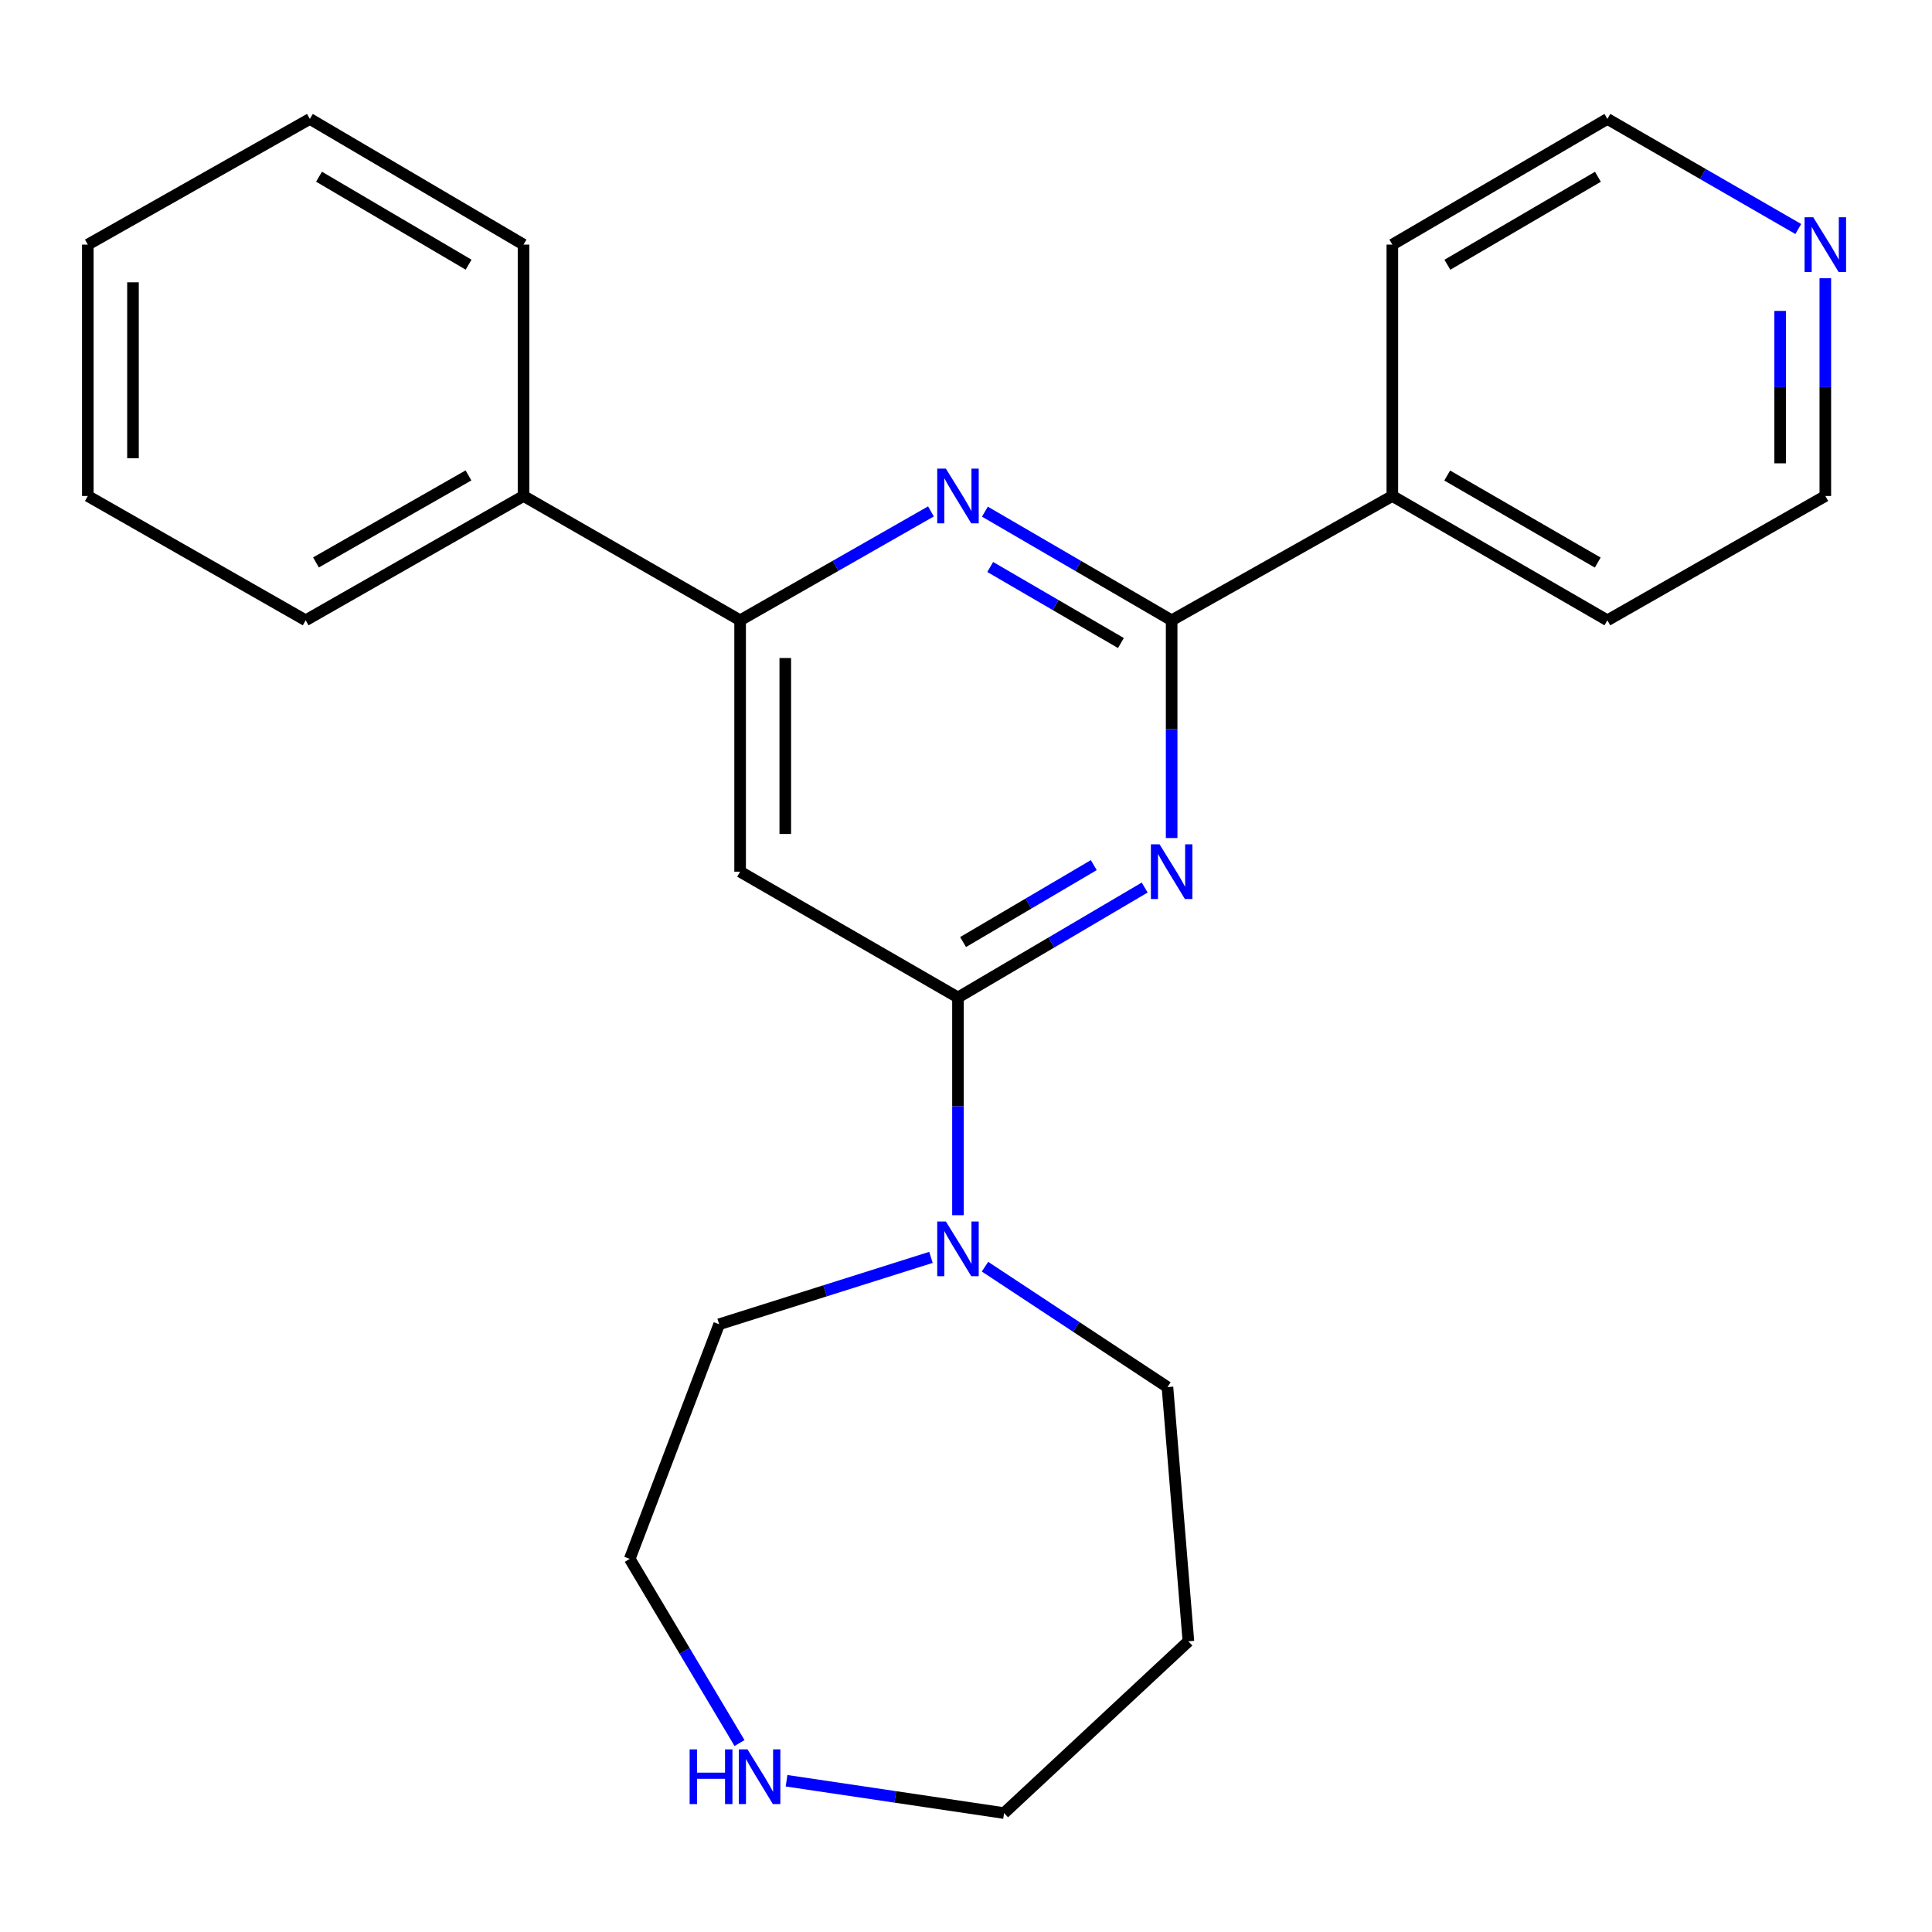 <?xml version='1.0' encoding='iso-8859-1'?>
<svg version='1.1' baseProfile='full'
              xmlns='http://www.w3.org/2000/svg'
                      xmlns:rdkit='http://www.rdkit.org/xml'
                      xmlns:xlink='http://www.w3.org/1999/xlink'
                  xml:space='preserve'
width='1000px' height='1000px' viewBox='0 0 1000 1000'>
<!-- END OF HEADER -->
<rect style='opacity:1.0;fill:#FFFFFF;stroke:none' width='1000' height='1000' x='0' y='0'> </rect>
<path class='bond-0' d='M 592.492,459.394 L 544.169,487.84' style='fill:none;fill-rule:evenodd;stroke:#0000FF;stroke-width:6px;stroke-linecap:butt;stroke-linejoin:miter;stroke-opacity:1' />
<path class='bond-0' d='M 544.169,487.84 L 495.846,516.285' style='fill:none;fill-rule:evenodd;stroke:#000000;stroke-width:6px;stroke-linecap:butt;stroke-linejoin:miter;stroke-opacity:1' />
<path class='bond-0' d='M 566.137,447.783 L 532.311,467.695' style='fill:none;fill-rule:evenodd;stroke:#0000FF;stroke-width:6px;stroke-linecap:butt;stroke-linejoin:miter;stroke-opacity:1' />
<path class='bond-0' d='M 532.311,467.695 L 498.485,487.607' style='fill:none;fill-rule:evenodd;stroke:#000000;stroke-width:6px;stroke-linecap:butt;stroke-linejoin:miter;stroke-opacity:1' />
<path class='bond-1' d='M 606.441,433.77 L 606.441,377.42' style='fill:none;fill-rule:evenodd;stroke:#0000FF;stroke-width:6px;stroke-linecap:butt;stroke-linejoin:miter;stroke-opacity:1' />
<path class='bond-1' d='M 606.441,377.42 L 606.441,321.069' style='fill:none;fill-rule:evenodd;stroke:#000000;stroke-width:6px;stroke-linecap:butt;stroke-linejoin:miter;stroke-opacity:1' />
<path class='bond-3' d='M 495.846,516.285 L 383.083,451.183' style='fill:none;fill-rule:evenodd;stroke:#000000;stroke-width:6px;stroke-linecap:butt;stroke-linejoin:miter;stroke-opacity:1' />
<path class='bond-5' d='M 495.846,516.285 L 495.846,572.636' style='fill:none;fill-rule:evenodd;stroke:#000000;stroke-width:6px;stroke-linecap:butt;stroke-linejoin:miter;stroke-opacity:1' />
<path class='bond-5' d='M 495.846,572.636 L 495.846,628.986' style='fill:none;fill-rule:evenodd;stroke:#0000FF;stroke-width:6px;stroke-linecap:butt;stroke-linejoin:miter;stroke-opacity:1' />
<path class='bond-2' d='M 606.441,321.069 L 558.113,292.95' style='fill:none;fill-rule:evenodd;stroke:#000000;stroke-width:6px;stroke-linecap:butt;stroke-linejoin:miter;stroke-opacity:1' />
<path class='bond-2' d='M 558.113,292.95 L 509.785,264.831' style='fill:none;fill-rule:evenodd;stroke:#0000FF;stroke-width:6px;stroke-linecap:butt;stroke-linejoin:miter;stroke-opacity:1' />
<path class='bond-2' d='M 580.186,332.838 L 546.357,313.155' style='fill:none;fill-rule:evenodd;stroke:#000000;stroke-width:6px;stroke-linecap:butt;stroke-linejoin:miter;stroke-opacity:1' />
<path class='bond-2' d='M 546.357,313.155 L 512.527,293.471' style='fill:none;fill-rule:evenodd;stroke:#0000FF;stroke-width:6px;stroke-linecap:butt;stroke-linejoin:miter;stroke-opacity:1' />
<path class='bond-6' d='M 606.441,321.069 L 720.672,256.72' style='fill:none;fill-rule:evenodd;stroke:#000000;stroke-width:6px;stroke-linecap:butt;stroke-linejoin:miter;stroke-opacity:1' />
<path class='bond-4' d='M 481.86,264.701 L 432.471,292.885' style='fill:none;fill-rule:evenodd;stroke:#0000FF;stroke-width:6px;stroke-linecap:butt;stroke-linejoin:miter;stroke-opacity:1' />
<path class='bond-4' d='M 432.471,292.885 L 383.083,321.069' style='fill:none;fill-rule:evenodd;stroke:#000000;stroke-width:6px;stroke-linecap:butt;stroke-linejoin:miter;stroke-opacity:1' />
<path class='bond-24' d='M 383.083,451.183 L 383.083,321.069' style='fill:none;fill-rule:evenodd;stroke:#000000;stroke-width:6px;stroke-linecap:butt;stroke-linejoin:miter;stroke-opacity:1' />
<path class='bond-24' d='M 406.459,431.666 L 406.459,340.586' style='fill:none;fill-rule:evenodd;stroke:#000000;stroke-width:6px;stroke-linecap:butt;stroke-linejoin:miter;stroke-opacity:1' />
<path class='bond-8' d='M 383.083,321.069 L 270.981,256.72' style='fill:none;fill-rule:evenodd;stroke:#000000;stroke-width:6px;stroke-linecap:butt;stroke-linejoin:miter;stroke-opacity:1' />
<path class='bond-10' d='M 509.834,655.632 L 557.053,686.8' style='fill:none;fill-rule:evenodd;stroke:#0000FF;stroke-width:6px;stroke-linecap:butt;stroke-linejoin:miter;stroke-opacity:1' />
<path class='bond-10' d='M 557.053,686.8 L 604.272,717.969' style='fill:none;fill-rule:evenodd;stroke:#000000;stroke-width:6px;stroke-linecap:butt;stroke-linejoin:miter;stroke-opacity:1' />
<path class='bond-11' d='M 481.865,650.814 L 427.052,668.126' style='fill:none;fill-rule:evenodd;stroke:#0000FF;stroke-width:6px;stroke-linecap:butt;stroke-linejoin:miter;stroke-opacity:1' />
<path class='bond-11' d='M 427.052,668.126 L 372.239,685.437' style='fill:none;fill-rule:evenodd;stroke:#000000;stroke-width:6px;stroke-linecap:butt;stroke-linejoin:miter;stroke-opacity:1' />
<path class='bond-17' d='M 720.672,256.72 L 720.672,126.607' style='fill:none;fill-rule:evenodd;stroke:#000000;stroke-width:6px;stroke-linecap:butt;stroke-linejoin:miter;stroke-opacity:1' />
<path class='bond-18' d='M 720.672,256.72 L 831.981,321.069' style='fill:none;fill-rule:evenodd;stroke:#000000;stroke-width:6px;stroke-linecap:butt;stroke-linejoin:miter;stroke-opacity:1' />
<path class='bond-18' d='M 749.068,246.135 L 826.984,291.179' style='fill:none;fill-rule:evenodd;stroke:#000000;stroke-width:6px;stroke-linecap:butt;stroke-linejoin:miter;stroke-opacity:1' />
<path class='bond-7' d='M 382.776,902.197 L 354.365,854.536' style='fill:none;fill-rule:evenodd;stroke:#0000FF;stroke-width:6px;stroke-linecap:butt;stroke-linejoin:miter;stroke-opacity:1' />
<path class='bond-7' d='M 354.365,854.536 L 325.954,806.876' style='fill:none;fill-rule:evenodd;stroke:#000000;stroke-width:6px;stroke-linecap:butt;stroke-linejoin:miter;stroke-opacity:1' />
<path class='bond-26' d='M 407.111,921.71 L 463.407,930.077' style='fill:none;fill-rule:evenodd;stroke:#0000FF;stroke-width:6px;stroke-linecap:butt;stroke-linejoin:miter;stroke-opacity:1' />
<path class='bond-26' d='M 463.407,930.077 L 519.703,938.444' style='fill:none;fill-rule:evenodd;stroke:#000000;stroke-width:6px;stroke-linecap:butt;stroke-linejoin:miter;stroke-opacity:1' />
<path class='bond-19' d='M 270.981,256.72 L 158.218,321.069' style='fill:none;fill-rule:evenodd;stroke:#000000;stroke-width:6px;stroke-linecap:butt;stroke-linejoin:miter;stroke-opacity:1' />
<path class='bond-19' d='M 242.481,246.07 L 163.547,291.114' style='fill:none;fill-rule:evenodd;stroke:#000000;stroke-width:6px;stroke-linecap:butt;stroke-linejoin:miter;stroke-opacity:1' />
<path class='bond-20' d='M 270.981,256.72 L 270.981,126.607' style='fill:none;fill-rule:evenodd;stroke:#000000;stroke-width:6px;stroke-linecap:butt;stroke-linejoin:miter;stroke-opacity:1' />
<path class='bond-9' d='M 944.783,144.019 L 944.783,200.37' style='fill:none;fill-rule:evenodd;stroke:#0000FF;stroke-width:6px;stroke-linecap:butt;stroke-linejoin:miter;stroke-opacity:1' />
<path class='bond-9' d='M 944.783,200.37 L 944.783,256.72' style='fill:none;fill-rule:evenodd;stroke:#000000;stroke-width:6px;stroke-linecap:butt;stroke-linejoin:miter;stroke-opacity:1' />
<path class='bond-9' d='M 921.407,160.925 L 921.407,200.37' style='fill:none;fill-rule:evenodd;stroke:#0000FF;stroke-width:6px;stroke-linecap:butt;stroke-linejoin:miter;stroke-opacity:1' />
<path class='bond-9' d='M 921.407,200.37 L 921.407,239.815' style='fill:none;fill-rule:evenodd;stroke:#000000;stroke-width:6px;stroke-linecap:butt;stroke-linejoin:miter;stroke-opacity:1' />
<path class='bond-25' d='M 930.788,118.536 L 881.384,90.046' style='fill:none;fill-rule:evenodd;stroke:#0000FF;stroke-width:6px;stroke-linecap:butt;stroke-linejoin:miter;stroke-opacity:1' />
<path class='bond-25' d='M 881.384,90.046 L 831.981,61.556' style='fill:none;fill-rule:evenodd;stroke:#000000;stroke-width:6px;stroke-linecap:butt;stroke-linejoin:miter;stroke-opacity:1' />
<path class='bond-12' d='M 604.272,717.969 L 615.116,849.537' style='fill:none;fill-rule:evenodd;stroke:#000000;stroke-width:6px;stroke-linecap:butt;stroke-linejoin:miter;stroke-opacity:1' />
<path class='bond-14' d='M 372.239,685.437 L 325.954,806.876' style='fill:none;fill-rule:evenodd;stroke:#000000;stroke-width:6px;stroke-linecap:butt;stroke-linejoin:miter;stroke-opacity:1' />
<path class='bond-13' d='M 615.116,849.537 L 519.703,938.444' style='fill:none;fill-rule:evenodd;stroke:#000000;stroke-width:6px;stroke-linecap:butt;stroke-linejoin:miter;stroke-opacity:1' />
<path class='bond-15' d='M 831.981,61.556 L 720.672,126.607' style='fill:none;fill-rule:evenodd;stroke:#000000;stroke-width:6px;stroke-linecap:butt;stroke-linejoin:miter;stroke-opacity:1' />
<path class='bond-15' d='M 827.079,91.496 L 749.163,137.031' style='fill:none;fill-rule:evenodd;stroke:#000000;stroke-width:6px;stroke-linecap:butt;stroke-linejoin:miter;stroke-opacity:1' />
<path class='bond-16' d='M 944.783,256.72 L 831.981,321.069' style='fill:none;fill-rule:evenodd;stroke:#000000;stroke-width:6px;stroke-linecap:butt;stroke-linejoin:miter;stroke-opacity:1' />
<path class='bond-22' d='M 158.218,321.069 L 45.455,256.72' style='fill:none;fill-rule:evenodd;stroke:#000000;stroke-width:6px;stroke-linecap:butt;stroke-linejoin:miter;stroke-opacity:1' />
<path class='bond-21' d='M 270.981,126.607 L 160.387,61.556' style='fill:none;fill-rule:evenodd;stroke:#000000;stroke-width:6px;stroke-linecap:butt;stroke-linejoin:miter;stroke-opacity:1' />
<path class='bond-21' d='M 242.541,136.998 L 165.125,91.463' style='fill:none;fill-rule:evenodd;stroke:#000000;stroke-width:6px;stroke-linecap:butt;stroke-linejoin:miter;stroke-opacity:1' />
<path class='bond-23' d='M 160.387,61.556 L 45.455,126.607' style='fill:none;fill-rule:evenodd;stroke:#000000;stroke-width:6px;stroke-linecap:butt;stroke-linejoin:miter;stroke-opacity:1' />
<path class='bond-27' d='M 45.455,256.72 L 45.455,126.607' style='fill:none;fill-rule:evenodd;stroke:#000000;stroke-width:6px;stroke-linecap:butt;stroke-linejoin:miter;stroke-opacity:1' />
<path class='bond-27' d='M 68.831,237.203 L 68.831,146.124' style='fill:none;fill-rule:evenodd;stroke:#000000;stroke-width:6px;stroke-linecap:butt;stroke-linejoin:miter;stroke-opacity:1' />
<path  class='atom-0' d='M 600.181 437.023
L 609.461 452.023
Q 610.381 453.503, 611.861 456.183
Q 613.341 458.863, 613.421 459.023
L 613.421 437.023
L 617.181 437.023
L 617.181 465.343
L 613.301 465.343
L 603.341 448.943
Q 602.181 447.023, 600.941 444.823
Q 599.741 442.623, 599.381 441.943
L 599.381 465.343
L 595.701 465.343
L 595.701 437.023
L 600.181 437.023
' fill='#0000FF'/>
<path  class='atom-3' d='M 489.586 242.56
L 498.866 257.56
Q 499.786 259.04, 501.266 261.72
Q 502.746 264.4, 502.826 264.56
L 502.826 242.56
L 506.586 242.56
L 506.586 270.88
L 502.706 270.88
L 492.746 254.48
Q 491.586 252.56, 490.346 250.36
Q 489.146 248.16, 488.786 247.48
L 488.786 270.88
L 485.106 270.88
L 485.106 242.56
L 489.586 242.56
' fill='#0000FF'/>
<path  class='atom-6' d='M 489.586 632.239
L 498.866 647.239
Q 499.786 648.719, 501.266 651.399
Q 502.746 654.079, 502.826 654.239
L 502.826 632.239
L 506.586 632.239
L 506.586 660.559
L 502.706 660.559
L 492.746 644.159
Q 491.586 642.239, 490.346 640.039
Q 489.146 637.839, 488.786 637.159
L 488.786 660.559
L 485.106 660.559
L 485.106 632.239
L 489.586 632.239
' fill='#0000FF'/>
<path  class='atom-8' d='M 356.953 905.479
L 360.793 905.479
L 360.793 917.519
L 375.273 917.519
L 375.273 905.479
L 379.113 905.479
L 379.113 933.799
L 375.273 933.799
L 375.273 920.719
L 360.793 920.719
L 360.793 933.799
L 356.953 933.799
L 356.953 905.479
' fill='#0000FF'/>
<path  class='atom-8' d='M 386.913 905.479
L 396.193 920.479
Q 397.113 921.959, 398.593 924.639
Q 400.073 927.319, 400.153 927.479
L 400.153 905.479
L 403.913 905.479
L 403.913 933.799
L 400.033 933.799
L 390.073 917.399
Q 388.913 915.479, 387.673 913.279
Q 386.473 911.079, 386.113 910.399
L 386.113 933.799
L 382.433 933.799
L 382.433 905.479
L 386.913 905.479
' fill='#0000FF'/>
<path  class='atom-10' d='M 938.523 112.447
L 947.803 127.447
Q 948.723 128.927, 950.203 131.607
Q 951.683 134.287, 951.763 134.447
L 951.763 112.447
L 955.523 112.447
L 955.523 140.767
L 951.643 140.767
L 941.683 124.367
Q 940.523 122.447, 939.283 120.247
Q 938.083 118.047, 937.723 117.367
L 937.723 140.767
L 934.043 140.767
L 934.043 112.447
L 938.523 112.447
' fill='#0000FF'/>
</svg>
